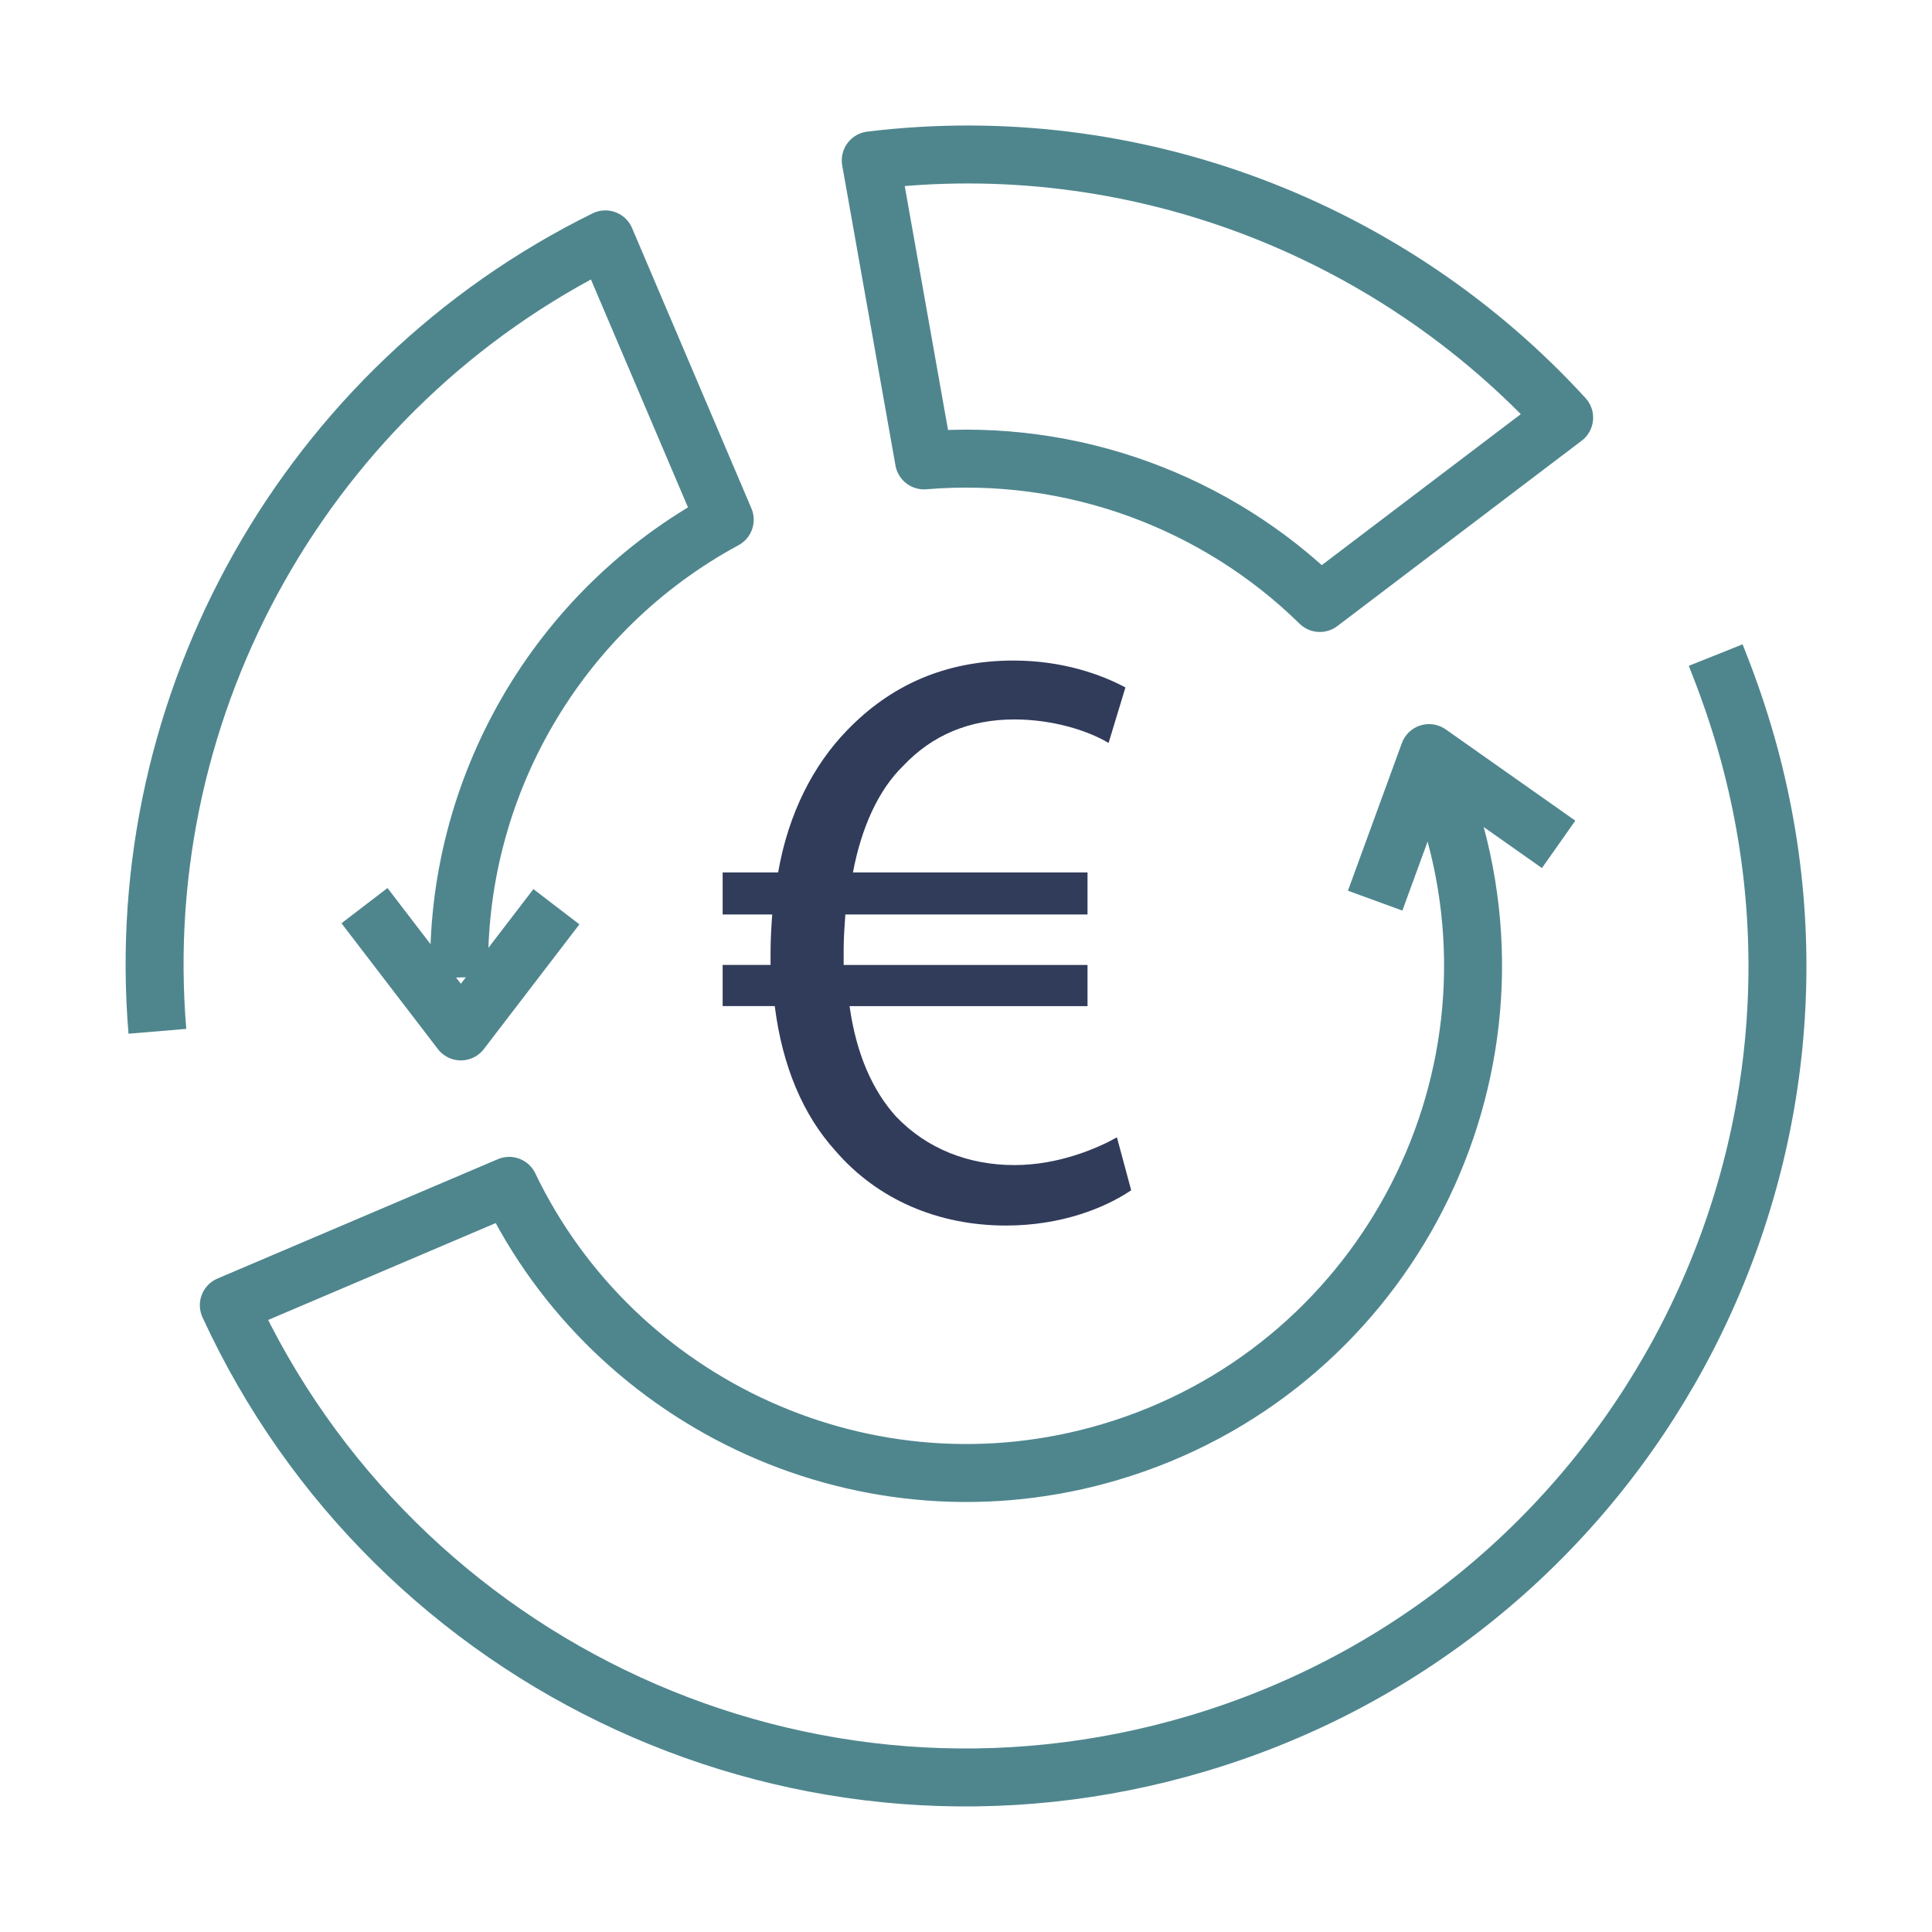 <?xml version="1.0" encoding="UTF-8"?> <svg xmlns="http://www.w3.org/2000/svg" id="uuid-920d2a1c-76bc-4e8e-a55f-7c5c4b21662d" width="50" height="50" viewBox="0 0 50 50"><defs><style>.uuid-5c2b1acb-ebc6-4792-ab6a-963c72ac5356{fill:#313c5b;}.uuid-c9cd29d4-01ed-42d4-b89a-c3bce1ce3eaf{fill:none;stroke:#4f868e;stroke-linejoin:round;stroke-width:1.5px;}</style></defs><polyline class="uuid-c9cd29d4-01ed-42d4-b89a-c3bce1ce3eaf" points="14.4 23.466 11.927 26.693 9.433 23.438"></polyline><polyline class="uuid-c9cd29d4-01ed-42d4-b89a-c3bce1ce3eaf" points="35.589 23.309 36.984 19.49 40.337 21.852"></polyline><path class="uuid-c9cd29d4-01ed-42d4-b89a-c3bce1ce3eaf" d="m11.887,25.296c-.127-4.891,2.528-9.501,6.869-11.846l-3.089-7.255c-7.715,3.801-12.305,11.984-11.594,20.495"></path><path class="uuid-c9cd29d4-01ed-42d4-b89a-c3bce1ce3eaf" d="m44.402,16.953c.269.673.512,1.354.722,2.058,3.304,11.107-3.02,22.806-14.14,26.113-10.151,3.019-20.763-1.999-25.062-11.345l7.255-3.089c2.737,5.703,9.31,8.746,15.562,6.886,6.944-2.065,10.899-9.389,8.838-16.321-.108-.365-.23-.726-.372-1.067"></path><path class="uuid-c9cd29d4-01ed-42d4-b89a-c3bce1ce3eaf" d="m34.157,15.605c-2.668-2.616-6.396-4.012-10.244-3.69l-1.378-7.764c6.791-.829,13.462,1.76,17.945,6.657l-6.323,4.797Z"></path><path class="uuid-5c2b1acb-ebc6-4792-ab6a-963c72ac5356" d="m29.276,30.803c-.674.457-1.806.914-3.241.914-1.763,0-3.329-.675-4.417-1.937-.827-.914-1.371-2.176-1.567-3.742h-1.349v-1.066h1.24v-.326c0-.349.021-.675.043-.979h-1.283v-1.088h1.436c.262-1.523.914-2.785,1.784-3.678,1.11-1.152,2.524-1.806,4.309-1.806,1.284,0,2.285.37,2.895.696l-.436,1.437c-.544-.327-1.458-.609-2.438-.609-1.175,0-2.132.413-2.872,1.196-.652.631-1.088,1.61-1.306,2.764h6.071v1.088h-6.267c-.021.283-.044.609-.044.914v.392h6.311v1.066h-6.158c.175,1.262.609,2.197,1.197,2.851.805.848,1.893,1.262,3.067,1.262,1.153,0,2.154-.436,2.655-.718l.369,1.37Z"></path></svg> 
